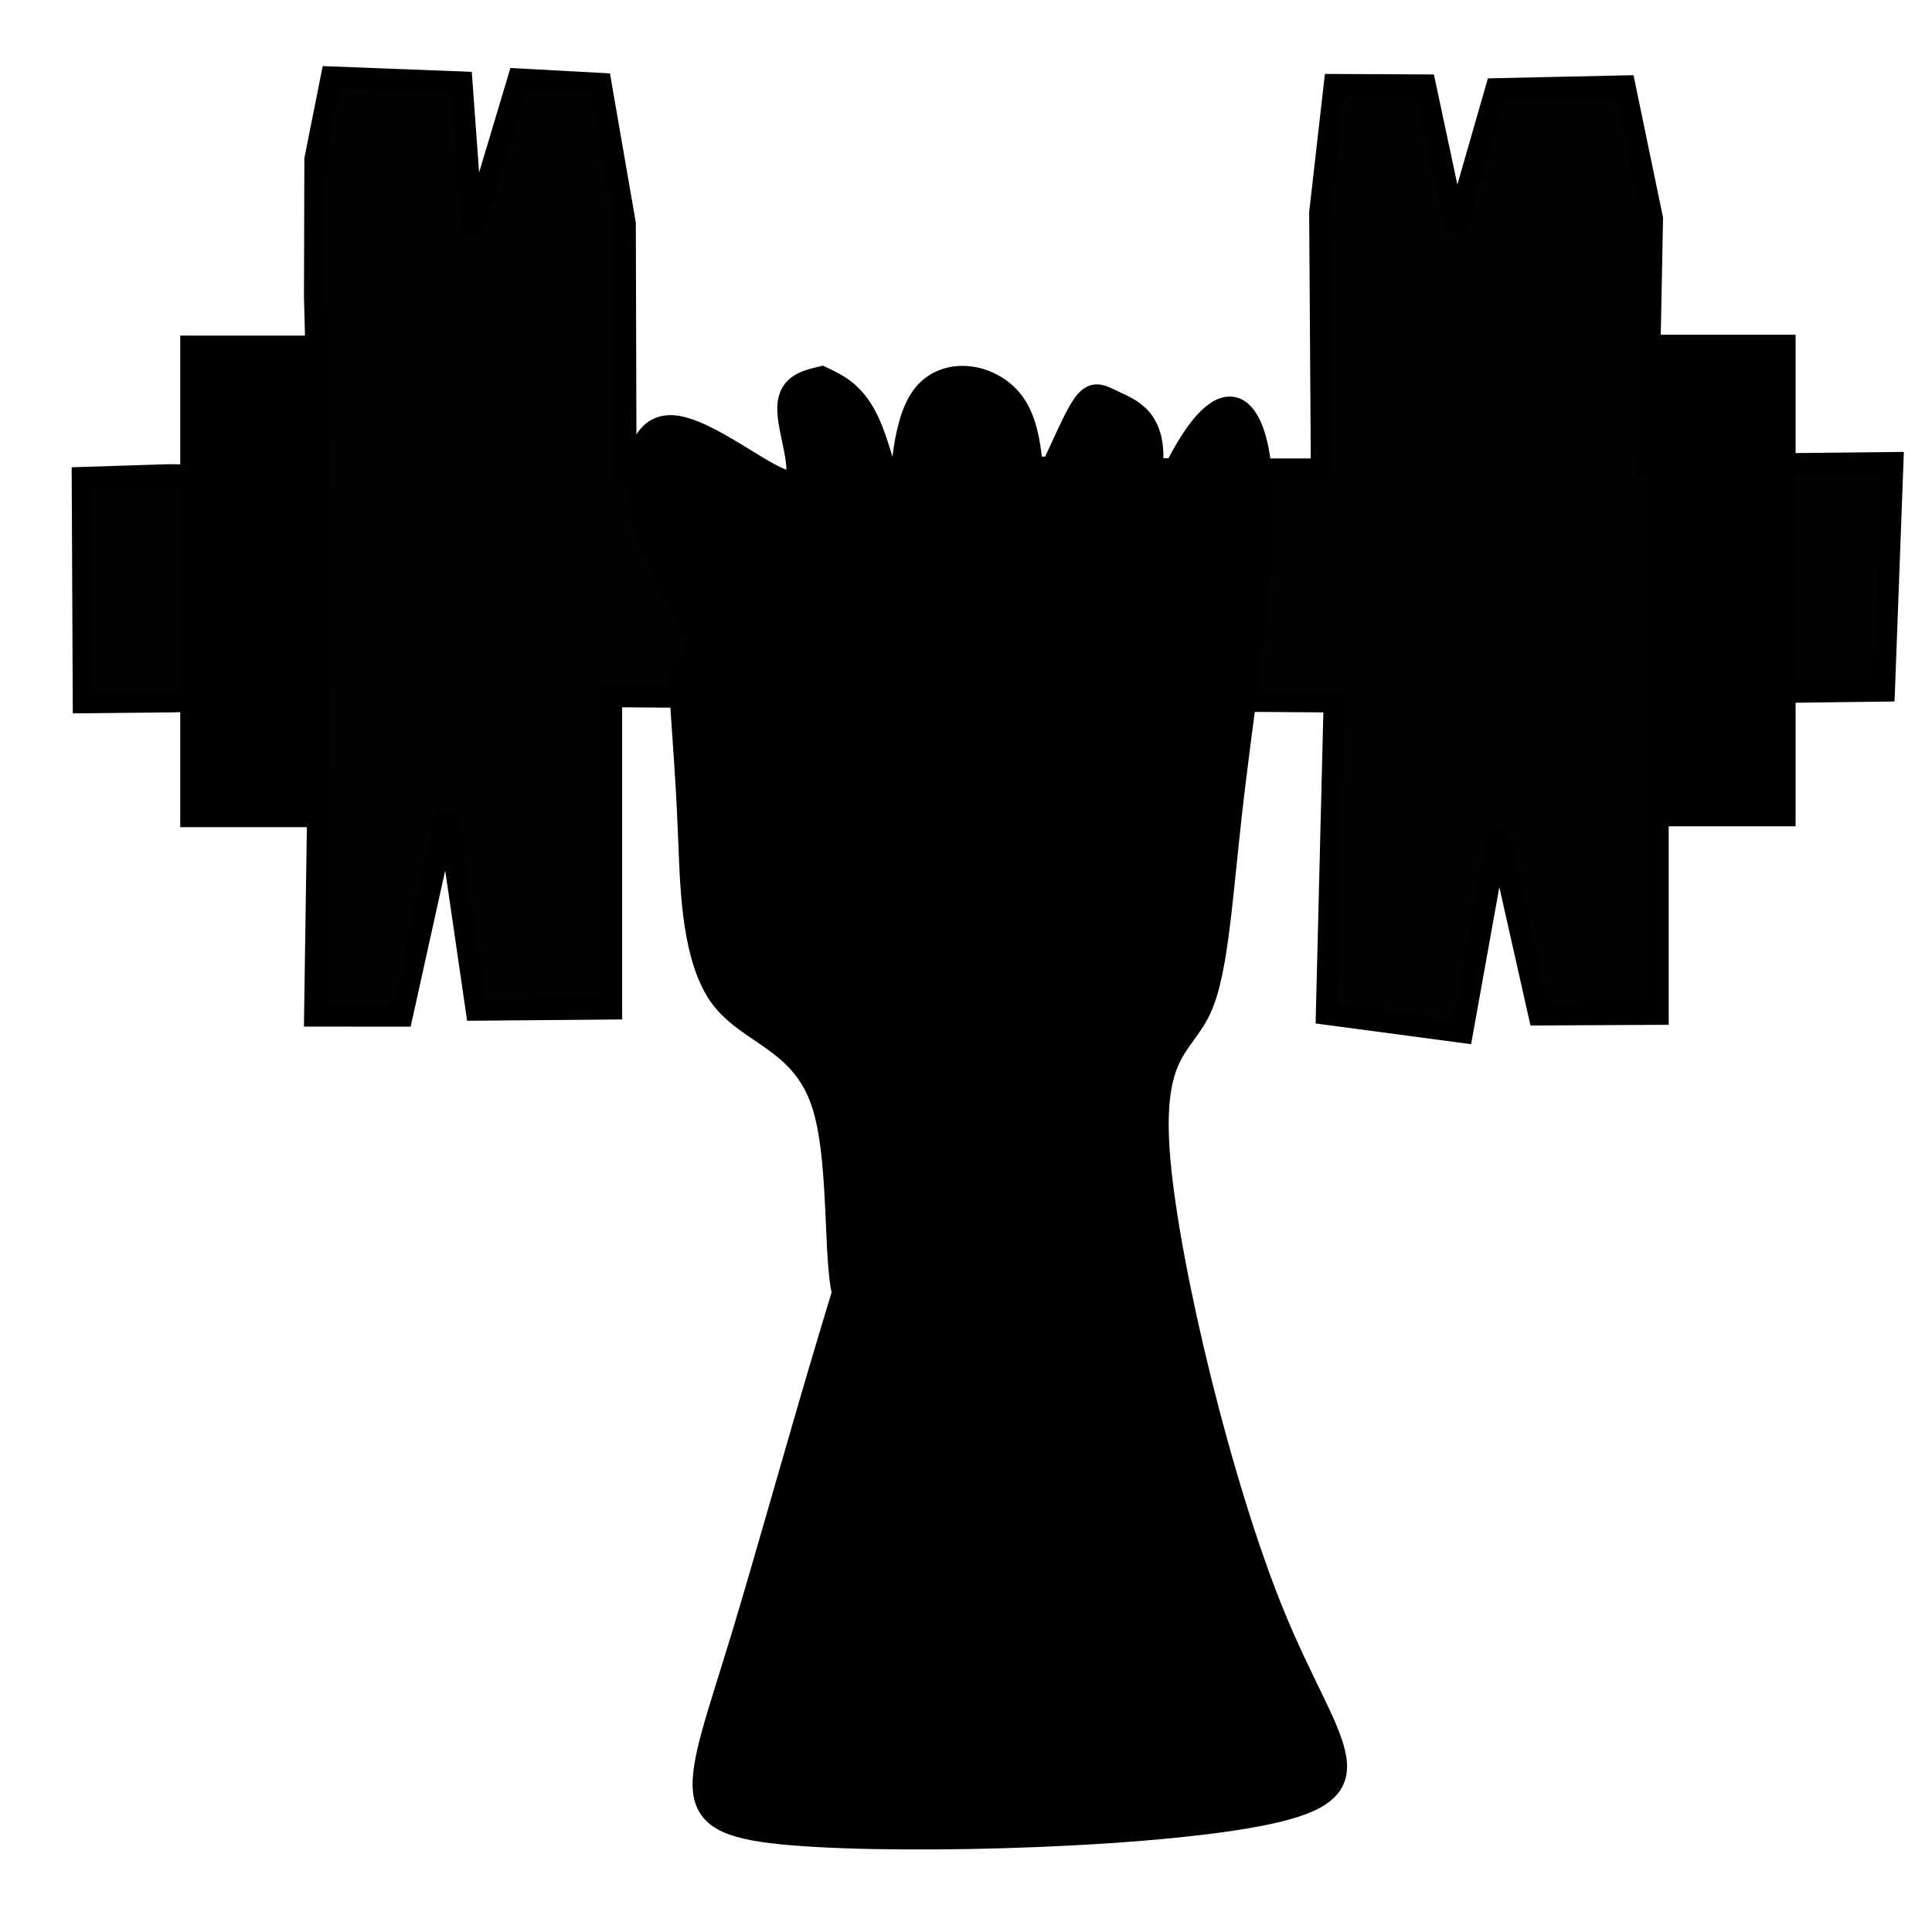 <?xml version='1.0' encoding='utf-8'?>
<svg xmlns="http://www.w3.org/2000/svg" version="1.1" x="0%" y="0%" width="100%" height="100%" viewBox="0 0 3000.0 3000.0" enable-background="new 0 0 3000.0 3000.0"> <path fill="#020202" stroke="#000000" fill-opacity="1.000" stroke-opacity="1.000" fill-rule="nonzero" stroke-width="33.532" stroke-linejoin="miter" stroke-linecap="square" d="M496.25,1081.58L269.43,1089.37L129.72,1090.76L128.13,741.81L262.12,737.57L496.25,740.36L488.76,461.19L489.39,247.12L514.75,119.92L716.95,127.75L733.83,359.98L804.86,123.02L932.89,129.97L970.55,347.21L971.64,737.62L1223.25,746.92L1598.80,725.46L1832.32,728.57L2052.25,728.57L2049.63,330.38L2072.24,131.64L2212.98,132.32L2260.56,355.54L2323.13,138.16L2522.93,133.83L2565.57,339.46L2558.14,722.69L2938.90,718.68L2925.69,1072.70L2574.38,1077.02L2574.38,1574.61L2389.92,1575.57L2326.32,1292.96L2270.67,1602.66L2060.01,1574.61L2072.09,1089.54L949.29,1081.43L949.29,1566.37L739.79,1568.15L694.73,1258.64L624.22,1577.37L488.96,1577.34L496.25,1081.58z"/> <path fill="#000000" stroke="#000000" fill-opacity="1.000" stroke-opacity="1.000" fill-rule="nonzero" stroke-width="33.532" stroke-linejoin="miter" stroke-linecap="square" d="M1527.53,1646.49C1633.59,1275.57,1739.64,904.65,1818.68,740.36C1897.72,576.07,1949.75,618.41,1959.00,741.74C1968.26,865.06,1934.75,1069.37,1915.69,1229.58C1896.64,1389.80,1892.04,1505.93,1864.31,1566.37C1836.58,1626.81,1785.72,1631.57,1800.69,1801.91C1815.66,1972.25,1896.46,2308.17,1978.61,2508.63C2060.76,2709.09,2144.25,2774.09,1983.27,2812.85C1822.28,2851.60,1416.83,2864.12,1230.40,2848.68C1043.98,2833.25,1076.59,2789.85,1151.68,2542.75C1226.77,2295.64,1344.35,1844.82,1441.86,1631.56C1539.36,1418.31,1616.81,1442.62,1627.74,1484.70C1638.68,1526.78,1583.10,1586.64,1527.53,1646.49z"/> <path fill="#000000" stroke="#000000" fill-opacity="1.000" stroke-opacity="1.000" fill-rule="nonzero" stroke-width="33.532" stroke-linejoin="miter" stroke-linecap="square" d="M1275.96,585.49C1302.88,598.14,1329.79,610.80,1351.27,660.50C1372.74,710.20,1388.77,796.94,1394.63,785.40C1400.49,773.86,1396.17,664.03,1431.95,615.52C1467.72,567.00,1543.59,579.79,1576.41,628.59C1609.23,677.38,1599.00,762.19,1609.98,762.42C1620.96,762.65,1653.14,678.31,1674.28,640.59C1695.43,602.88,1705.53,611.80,1732.55,624.54C1759.58,637.27,1803.52,653.83,1785.55,749.26C1767.58,844.70,1687.71,1019.01,1659.27,1122.34C1630.84,1225.66,1653.84,1258.00,1620.65,1224.56C1587.46,1191.12,1498.09,1091.89,1469.60,1093.15C1441.12,1094.40,1473.52,1196.13,1455.09,1234.93C1436.66,1273.73,1367.39,1249.61,1335.27,1198.23C1303.14,1146.86,1308.16,1068.24,1298.40,1088.43C1288.64,1108.62,1264.11,1227.61,1252.46,1228.41C1240.81,1229.21,1242.05,1111.81,1241.78,1141.98C1241.50,1172.14,1239.70,1349.87,1225.97,1367.51C1212.23,1385.15,1186.56,1242.71,1140.54,1122.19C1094.51,1001.68,1028.14,903.09,1002.16,817.27C976.18,731.44,990.60,658.38,1044.43,661.45C1098.27,664.51,1191.53,743.70,1223.25,746.92C1254.98,750.13,1225.18,677.36,1223.71,637.79C1222.24,598.22,1249.10,591.85,1275.96,585.49z"/> <path fill="#000000" stroke="#000000" fill-opacity="1.000" stroke-opacity="1.000" fill-rule="nonzero" stroke-width="33.532" stroke-linejoin="miter" stroke-linecap="square" d="M1054.30,1047.48C1135.85,958.13,1217.40,868.78,1298.40,885.57C1379.40,902.37,1459.85,1025.32,1541.65,1035.68C1623.45,1046.04,1706.59,943.83,1729.50,1033.31C1752.40,1122.79,1715.06,1403.97,1664.63,1563.53C1614.20,1723.10,1550.66,1761.06,1483.05,1844.29C1415.45,1927.53,1343.76,2056.06,1317.13,2027.03C1290.50,1998.01,1308.92,1811.45,1276.80,1713.61C1244.69,1615.77,1162.04,1606.67,1119.12,1548.51C1076.20,1490.36,1073.01,1383.17,1070.21,1311.91C1067.41,1240.65,1065.00,1205.34,1062.41,1167.25C1059.83,1129.17,1057.06,1088.33,1054.30,1047.48z"/> <path fill="#000000" stroke="#000000" fill-opacity="1.000" stroke-opacity="1.000" fill-rule="nonzero" stroke-width="33.532" stroke-linejoin="miter" stroke-linecap="square" d="M2574.81,536.58L2771.41,536.58L2771.41,1266.32L2574.81,1266.32z"/> <path fill="#000000" stroke="#000000" fill-opacity="1.000" stroke-opacity="1.000" fill-rule="nonzero" stroke-width="33.532" stroke-linejoin="miter" stroke-linecap="square" d="M296.63,537.90L493.24,537.90L493.24,1267.64L296.63,1267.64z"/> </svg>